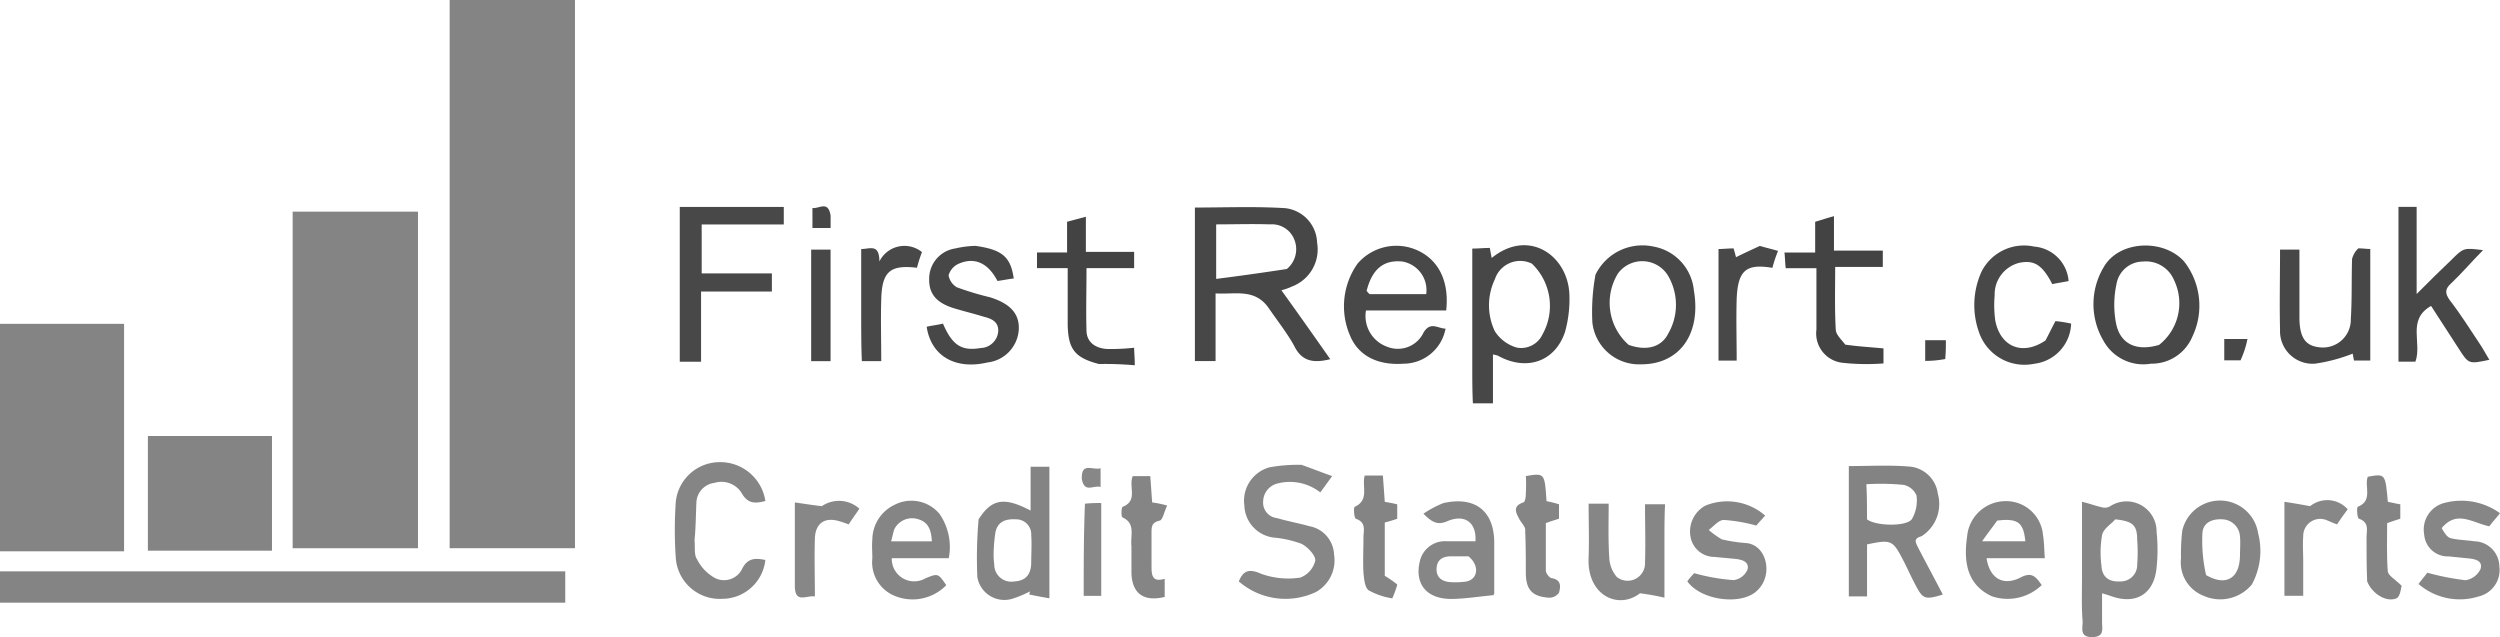 <svg xmlns="http://www.w3.org/2000/svg" width="180.489" height="46" viewBox="0 0 180.489 46">
  <g id="first_report_brand_logo_grey" transform="translate(-2.672 -2.217)">
    <path id="Tracciato_476" data-name="Tracciato 476" d="M75,32.377V4.9h9.048V44.476H75Z" transform="translate(-39.866 -2.683)" fill="#848484"/>
    <path id="Tracciato_477" data-name="Tracciato 477" d="M61.048,57.873V64.8H52V40.5h9.048Z" transform="translate(-28.2 -23.003)" fill="#848484"/>
    <path id="Tracciato_478" data-name="Tracciato 478" d="M7.562,74.823H5.3V58.4h8.958V74.823Z" transform="translate(-2.628 -32.804)" fill="#848484"/>
    <path id="Tracciato_479" data-name="Tracciato 479" d="M43.8,100.162H5.3V97.9H46.109v2.262Z" transform="translate(-2.628 -54.434)" fill="#848484"/>
    <path id="Tracciato_480" data-name="Tracciato 480" d="M31.524,76.3h6.334v8.279H28.9V76.3Z" transform="translate(-15.551 -42.606)" fill="#848484"/>
    <path id="Tracciato_481" data-name="Tracciato 481" d="M195.748,45.913c-1-1.312-2.4-.86-3.755-.95v4.886H190.5V38.764c2.172,0,4.343-.09,6.515.045a2.584,2.584,0,0,1,2.307,2.488,2.86,2.86,0,0,1-1.81,3.167,3.982,3.982,0,0,1-.769.271c1.176,1.629,2.353,3.3,3.529,4.977-1.267.317-2.081.136-2.624-1-.5-.9-1.222-1.81-1.9-2.805m1.4-2.715a1.846,1.846,0,0,0,.543-2.081,1.733,1.733,0,0,0-1.764-1.131c-1.312-.045-2.624,0-3.891,0v3.936C193.757,43.7,195.386,43.469,197.151,43.2Z" transform="translate(-101.562 -21.564)" fill="#474747"/>
    <path id="Tracciato_482" data-name="Tracciato 482" d="M233.6,53.713V45.208c.407,0,.814-.045,1.267-.045.045.271.09.5.136.724,2.669-2.172,5.52-.181,5.61,2.669a8.813,8.813,0,0,1-.317,2.669c-.724,2.172-2.805,2.85-4.841,1.719a2.052,2.052,0,0,0-.362-.09v3.529h-1.448c-.045-.86-.045-1.719-.045-2.669m4.3-7.42a1.923,1.923,0,0,0-2.669,1.131,4.368,4.368,0,0,0,0,3.755,2.8,2.8,0,0,0,1.583,1.176,1.7,1.7,0,0,0,1.855-.95A4.217,4.217,0,0,0,237.9,46.294Z" transform="translate(-124.636 -25.045)" fill="#474747"/>
    <path id="Tracciato_483" data-name="Tracciato 483" d="M297.248,86.131c-.679.181-.362.543-.226.86.588,1.131,1.176,2.217,1.764,3.348-1.312.407-1.448.317-1.991-.724-.317-.588-.588-1.222-.9-1.81-.724-1.4-.86-1.448-2.579-1.086v3.755H292v-9.41c1.493,0,2.986-.09,4.479.045a2.255,2.255,0,0,1,1.945,1.945,2.756,2.756,0,0,1-1.176,3.076m-3.936-1.222c.633.5,2.941.543,3.257-.045a2.667,2.667,0,0,0,.317-1.674,1.289,1.289,0,0,0-.95-.769,17.325,17.325,0,0,0-2.669-.045C293.312,83.191,293.312,83.96,293.312,84.91Z" transform="translate(-155.851 -45.199)" fill="#838383"/>
    <path id="Tracciato_484" data-name="Tracciato 484" d="M110.7,42.727V38.7h7.51v1.267h-5.927V43.5h5.067v1.312h-5.112v5.067H110.7C110.7,47.477,110.7,45.17,110.7,42.727Z" transform="translate(-58.952 -21.545)" fill="#484848"/>
    <path id="Tracciato_485" data-name="Tracciato 485" d="M214.648,46.293a3.69,3.69,0,0,1,4.434-.95c1.493.724,2.217,2.262,1.991,4.3h-5.791a2.354,2.354,0,0,0,1.538,2.624,2.054,2.054,0,0,0,2.624-1.041c.5-.814,1.041-.271,1.583-.271A3.094,3.094,0,0,1,218,53.487c-1.9.136-3.3-.588-3.891-2.081a5.324,5.324,0,0,1,.543-5.112m.679,1.945c.09.09.181.226.226.226h4.072a2.094,2.094,0,0,0-1.719-2.353C216.594,45.976,215.734,46.61,215.327,48.238Z" transform="translate(-113.992 -25.013)" fill="#484848"/>
    <path id="Tracciato_486" data-name="Tracciato 486" d="M383.082,48.608c.271.407.452.769.679,1.131-1.493.317-1.493.317-2.217-.814-.679-1.041-1.312-2.036-1.991-3.076-1.764,1-.633,2.669-1.131,4.027H377.2V38.7h1.312v6.289c.95-.95,1.719-1.719,2.488-2.443.9-.9.9-.9,2.307-.724-.769.769-1.493,1.629-2.307,2.4-.452.407-.452.724-.09,1.222C381.679,46.436,382.358,47.522,383.082,48.608Z" transform="translate(-201.369 -21.546)" fill="#474747"/>
    <path id="Tracciato_487" data-name="Tracciato 487" d="M201.924,80.9c.769.271,1.448.543,2.217.814-.362.5-.588.814-.86,1.176a3.561,3.561,0,0,0-3.122-.633,1.357,1.357,0,0,0-1,1.267,1.121,1.121,0,0,0,1,1.222c.769.226,1.538.362,2.353.588a2.168,2.168,0,0,1,1.764,2.036,2.614,2.614,0,0,1-1.312,2.715,5.141,5.141,0,0,1-5.565-.769c.317-.769.724-.95,1.629-.543a5.8,5.8,0,0,0,2.805.271,1.746,1.746,0,0,0,1.086-1.222c.045-.362-.543-1-1-1.222a7.811,7.811,0,0,0-2.036-.452,2.409,2.409,0,0,1-2.081-2.307,2.5,2.5,0,0,1,1.81-2.76A11.642,11.642,0,0,1,201.924,80.9Z" transform="translate(-105.292 -45.125)" fill="#868686"/>
    <path id="Tracciato_488" data-name="Tracciato 488" d="M335.074,46.1a5.179,5.179,0,0,1,.588,5.429,3.182,3.182,0,0,1-2.986,1.945,3.282,3.282,0,0,1-3.438-1.674,5.188,5.188,0,0,1,0-5.248c1.086-1.991,4.343-2.126,5.836-.452m-1.81,6.017a3.83,3.83,0,0,0,1.086-4.66,2.2,2.2,0,0,0-2.262-1.357,1.949,1.949,0,0,0-1.9,1.629,7.085,7.085,0,0,0-.045,2.76C330.414,52.027,331.59,52.615,333.264,52.117Z" transform="translate(-174.715 -25)" fill="#474747"/>
    <path id="Tracciato_489" data-name="Tracciato 489" d="M252.376,47.048a3.765,3.765,0,0,1,4.162-2.036,3.561,3.561,0,0,1,2.941,3.167c.543,3.167-1.041,5.339-3.8,5.339a3.39,3.39,0,0,1-3.529-3.031,14.821,14.821,0,0,1,.226-3.438m2.4,5.067c1.267.452,2.353.181,2.85-.814a4.148,4.148,0,0,0,0-4.162A2.178,2.178,0,0,0,254,46.957,4.045,4.045,0,0,0,254.773,52.115Z" transform="translate(-134.517 -24.999)" fill="#484848"/>
    <path id="Tracciato_490" data-name="Tracciato 490" d="M152.529,45c1.9.271,2.534.769,2.76,2.353-.407.045-.814.136-1.176.181-.679-1.312-1.674-1.764-2.85-1.222a1.32,1.32,0,0,0-.679.814,1.258,1.258,0,0,0,.588.86,21,21,0,0,0,2.4.724c1.448.452,2.126,1.176,2.081,2.307a2.547,2.547,0,0,1-2.262,2.4c-2.307.543-4.072-.452-4.389-2.579.407-.09.814-.136,1.176-.226.679,1.583,1.357,1.991,2.715,1.764a1.313,1.313,0,0,0,1.267-1.131c.09-.769-.5-1-1.041-1.131-.724-.226-1.493-.407-2.217-.633-1.267-.407-1.764-1.086-1.719-2.172a2.207,2.207,0,0,1,1.9-2.126A7.032,7.032,0,0,1,152.529,45Z" transform="translate(-79.428 -25.032)" fill="#474747"/>
    <path id="Tracciato_491" data-name="Tracciato 491" d="M326.686,92.139V86.8c.588.136,1.041.317,1.493.407a.74.74,0,0,0,.543-.09,2.17,2.17,0,0,1,3.348,1.855,12.283,12.283,0,0,1,0,2.579c-.181,1.945-1.538,2.715-3.348,2.036-.136-.045-.271-.09-.588-.181v2.081c0,.5.181,1.041-.679,1.086-.95,0-.724-.588-.724-1.131-.09-1.086-.045-2.172-.045-3.3m2.4-4.072c-.317.362-.86.679-.95,1.131a7.288,7.288,0,0,0-.045,2.217c.045.86.588,1.176,1.357,1.131a1.189,1.189,0,0,0,1.222-1.222,11.49,11.49,0,0,0,0-1.764C330.668,88.519,330.4,88.2,329.084,88.067Z" transform="translate(-173.702 -48.355)" fill="#868686"/>
    <path id="Tracciato_492" data-name="Tracciato 492" d="M156.93,85c.95-1.493,1.855-1.629,3.755-.633V81.2h1.357v9.5c-.543-.09-1-.181-1.448-.271a1.959,1.959,0,0,1,.045-.226,8.05,8.05,0,0,1-1.312.543,1.98,1.98,0,0,1-2.488-1.583A32.139,32.139,0,0,1,156.93,85m1.086,2.4a5.473,5.473,0,0,0,.045.86,1.23,1.23,0,0,0,1.448,1.222c.9-.045,1.222-.588,1.222-1.4,0-.633.045-1.267,0-1.945A1.083,1.083,0,0,0,159.645,85c-.724-.045-1.312.136-1.493.9A11.306,11.306,0,0,0,158.016,87.4Z" transform="translate(-83.608 -45.289)" fill="#848484"/>
    <path id="Tracciato_493" data-name="Tracciato 493" d="M363.931,45.4c.317,0,.588.045.86.045V53.5h-1.176c-.045-.226-.09-.452-.09-.5a12.075,12.075,0,0,1-2.715.724,2.351,2.351,0,0,1-2.534-2.443c-.045-1.9,0-3.8,0-5.791h1.4v4.886c0,1.493.452,2.081,1.493,2.172a2.012,2.012,0,0,0,2.217-2.036c.09-1.448.045-2.9.09-4.343A1.551,1.551,0,0,1,363.931,45.4Z" transform="translate(-190.995 -25.253)" fill="#474747"/>
    <path id="Tracciato_494" data-name="Tracciato 494" d="M111.375,86.1c.045.543-.045,1.086.181,1.4a3.173,3.173,0,0,0,1.312,1.357,1.451,1.451,0,0,0,1.945-.679c.407-.814,1-.769,1.674-.633a3.142,3.142,0,0,1-3.122,2.805,3.18,3.18,0,0,1-3.348-2.986,29.23,29.23,0,0,1,0-3.981,3.187,3.187,0,0,1,3.122-2.9,3.292,3.292,0,0,1,3.348,2.805c-.724.181-1.267.226-1.719-.588a1.716,1.716,0,0,0-1.945-.724,1.492,1.492,0,0,0-1.312,1.357C111.466,84.294,111.466,85.154,111.375,86.1Z" transform="translate(-58.559 -44.9)" fill="#858585"/>
    <path id="Tracciato_495" data-name="Tracciato 495" d="M316.584,51.818c.271-.5.452-.9.724-1.4a9.8,9.8,0,0,1,1.131.181,3.019,3.019,0,0,1-2.669,2.9,3.468,3.468,0,0,1-3.891-2.036,5.84,5.84,0,0,1,.09-4.615,3.435,3.435,0,0,1,3.8-1.81,2.712,2.712,0,0,1,2.488,2.488c-.407.09-.814.136-1.176.226-.724-1.4-1.312-1.764-2.4-1.538a2.35,2.35,0,0,0-1.764,2.353,8.073,8.073,0,0,0,.045,1.81C313.327,52.27,314.91,52.949,316.584,51.818Z" transform="translate(-166.24 -25.019)" fill="#484848"/>
    <path id="Tracciato_496" data-name="Tracciato 496" d="M286.389,49.475c.95.136,1.81.181,2.76.271v1.086a15.906,15.906,0,0,1-2.941-.045,2.132,2.132,0,0,1-1.9-2.4V43.955H282.09c-.045-.407-.045-.724-.09-1.131h2.217V40.607c.452-.136.86-.271,1.357-.407v2.488H289.1v1.176h-3.438c0,1.583-.045,3.076.045,4.569C285.755,48.8,286.117,49.113,286.389,49.475Z" transform="translate(-150.498 -22.377)" fill="#434343"/>
    <path id="Tracciato_497" data-name="Tracciato 497" d="M170.579,50.932c-1.764-.452-2.217-1.086-2.262-2.805V44.01H166.1V42.879h2.172V40.662c.5-.136.86-.226,1.357-.362v2.534h3.484V44.01h-3.438c0,1.583-.045,3.076,0,4.569.045.814.679,1.222,1.493,1.267a15.009,15.009,0,0,0,1.945-.09c0,.317.045.633.045,1.267A23.714,23.714,0,0,0,170.579,50.932Z" transform="translate(-88.562 -22.434)" fill="#434343"/>
    <path id="Tracciato_498" data-name="Tracciato 498" d="M145.417,87.579a4.213,4.213,0,0,1,.679,3.212h-4.117a1.622,1.622,0,0,0,2.443,1.448c.9-.362.9-.362,1.493.5a3.392,3.392,0,0,1-3.619.814,2.623,2.623,0,0,1-1.719-2.76c0-.452-.045-.9,0-1.357a2.8,2.8,0,0,1,1.583-2.488,2.643,2.643,0,0,1,3.257.633m-3.257,1.131c-.09.271-.136.543-.226.86h2.941c-.045-.769-.226-1.357-.95-1.583A1.434,1.434,0,0,0,142.159,88.71Z" transform="translate(-74.926 -48.275)" fill="#858585"/>
    <path id="Tracciato_499" data-name="Tracciato 499" d="M312.105,93.575c-1.583-.724-2.126-2.126-1.81-4.3a2.794,2.794,0,0,1,2.76-2.579,2.671,2.671,0,0,1,2.715,2.4c.091.543.091,1.086.136,1.719H311.7c.226,1.448,1.176,2.036,2.443,1.4.769-.407,1.086-.136,1.538.543a3.549,3.549,0,0,1-3.574.814m.362-5.474c-.317.452-.679.9-1.086,1.493H314.5C314.367,88.236,313.96,87.919,312.467,88.1Z" transform="translate(-165.608 -48.299)" fill="#858585"/>
    <path id="Tracciato_500" data-name="Tracciato 500" d="M227.121,86.852c2.262-.5,3.619.543,3.665,2.76v3.755c0,.045-.045.09-.045.136-1.041.09-2.081.271-3.076.271-1.764,0-2.624-1.086-2.262-2.669a1.863,1.863,0,0,1,1.991-1.493h2.036c.09-1.357-.769-1.991-2.036-1.448-.724.317-1.131.045-1.719-.543a7.342,7.342,0,0,1,1.448-.769m1.81,3.846h-1.267c-.588,0-1,.226-1.041.86s.362.95.95,1a5.525,5.525,0,0,0,1.222-.045C229.609,92.326,229.745,91.376,228.93,90.7Z" transform="translate(-120.237 -48.317)" fill="#868686"/>
    <path id="Tracciato_501" data-name="Tracciato 501" d="M257.167,89.95v3.936a17.691,17.691,0,0,0-1.764-.317c-1.583,1.222-3.846.136-3.71-2.579.045-1.267,0-2.579,0-3.891h1.448c0,1.312-.045,2.624.045,3.936a2.289,2.289,0,0,0,.543,1.357,1.256,1.256,0,0,0,2.036-1.041c.045-1.4,0-2.76,0-4.208h1.448C257.167,88,257.167,88.955,257.167,89.95Z" transform="translate(-134.33 -48.52)" fill="#868686"/>
    <path id="Tracciato_502" data-name="Tracciato 502" d="M347.612,92.66a2.96,2.96,0,0,1-3.484.814A2.585,2.585,0,0,1,342.5,90.76a14.327,14.327,0,0,1,.091-1.991,2.789,2.789,0,0,1,5.474.181,5.085,5.085,0,0,1-.452,3.71m-3.3-.679c1.4.814,2.4.271,2.443-1.357,0-.5.045-.95,0-1.448a1.319,1.319,0,0,0-1.267-1.222c-.724-.045-1.448.226-1.448,1.086A11.138,11.138,0,0,0,344.31,91.982Z" transform="translate(-182.368 -48.244)" fill="#858585"/>
    <path id="Tracciato_503" data-name="Tracciato 503" d="M382.074,88.585c.181.317.362.633.633.724.543.136,1.131.136,1.719.226a1.844,1.844,0,0,1,1.81,1.81,1.961,1.961,0,0,1-1.493,2.172,4.54,4.54,0,0,1-4.343-.9c.271-.362.543-.679.633-.814a18.455,18.455,0,0,0,2.76.543,1.442,1.442,0,0,0,1.086-.814c.181-.633-.452-.724-.95-.769l-1.357-.136a1.707,1.707,0,0,1-1.764-1.583,1.984,1.984,0,0,1,1.4-2.262,4.773,4.773,0,0,1,4.072.724c-.271.362-.543.633-.769.95C384.246,88.178,383.16,87.273,382.074,88.585Z" transform="translate(-203.121 -48.24)" fill="#868686"/>
    <path id="Tracciato_504" data-name="Tracciato 504" d="M267,92.5a4.8,4.8,0,0,1,.5-.588,14,14,0,0,0,2.85.5,1.269,1.269,0,0,0,1-.769c.136-.588-.452-.724-.95-.769s-.95-.09-1.448-.136a1.75,1.75,0,0,1-1.719-1.448,2.127,2.127,0,0,1,1.086-2.262,4.176,4.176,0,0,1,4.3.724c-.226.271-.5.543-.633.724a11.68,11.68,0,0,0-2.353-.407c-.362,0-.724.452-1.086.724a6.178,6.178,0,0,0,.95.679,11.62,11.62,0,0,0,1.81.271c1.448.181,1.9,2.307.769,3.393C270.981,94.269,268,93.907,267,92.5Z" transform="translate(-142.512 -48.314)" fill="#868686"/>
    <path id="Tracciato_505" data-name="Tracciato 505" d="M218.52,90.472a6.327,6.327,0,0,1-.362,1,5.151,5.151,0,0,1-1.719-.588c-.271-.226-.317-.814-.362-1.267-.045-.814,0-1.674,0-2.534,0-.5.226-1.086-.543-1.357-.136-.045-.181-.814-.09-.86,1.086-.5.5-1.493.724-2.262h1.312c.045.633.09,1.222.136,1.9.271.045.543.09.9.181v1.041c-.271.09-.543.181-.9.271v3.846A8.418,8.418,0,0,1,218.52,90.472Z" transform="translate(-114.97 -46.056)" fill="#848484"/>
    <path id="Tracciato_506" data-name="Tracciato 506" d="M371.322,90.236c-.045-1.131-.045-2.126-.045-3.167,0-.5.226-1.086-.543-1.357-.136-.045-.181-.814-.09-.86,1.131-.452.452-1.493.724-2.172,1.267-.226,1.267-.226,1.448,1.81.271.045.588.136.9.181v1.041c-.271.09-.588.181-.95.317,0,1.131-.045,2.307.045,3.484.045.317.5.543,1,1.041-.045.136-.091.769-.362.9C372.724,91.774,371.684,91.141,371.322,90.236Z" transform="translate(-197.752 -46.045)" fill="#848484"/>
    <path id="Tracciato_507" data-name="Tracciato 507" d="M240.823,85.792c-.317-.543-.588-1.041.226-1.312.136-.045.181-.407.181-.679a11,11,0,0,0,0-1.222c1.357-.226,1.357-.226,1.493,1.81a8.8,8.8,0,0,1,.9.226v1.041c-.271.09-.588.181-.95.317v3.438c0,.181.271.543.452.543.724.136.588.679.5,1.041a.85.85,0,0,1-.769.362c-1.176-.09-1.629-.588-1.629-1.81,0-1,0-1.991-.045-2.986C241.231,86.29,241,86.064,240.823,85.792Z" transform="translate(-128.398 -45.991)" fill="#858585"/>
    <path id="Tracciato_508" data-name="Tracciato 508" d="M180.03,87.767c-.09-.814.317-1.629-.633-2.081-.136-.045-.09-.769,0-.769,1.131-.452.407-1.448.724-2.217h1.267q.068.882.136,1.9a7.8,7.8,0,0,1,1.086.226c-.226.452-.317,1.041-.543,1.086-.588.136-.588.452-.588.9v2.4c0,.633.045,1.176.95.9v1.312c-1.493.362-2.353-.226-2.4-1.719C180.03,89.079,180.03,88.446,180.03,87.767Z" transform="translate(-95.672 -46.11)" fill="#858585"/>
    <path id="Tracciato_509" data-name="Tracciato 509" d="M138.9,49.849V45.234c.633,0,1.312-.407,1.312.9a2.015,2.015,0,0,1,3.076-.679,10.917,10.917,0,0,0-.362,1.131c-1.945-.226-2.534.271-2.579,2.307-.045,1.448,0,2.9,0,4.434h-1.4C138.9,52.2,138.9,51.071,138.9,49.849Z" transform="translate(-74.053 -25.038)" fill="#484848"/>
    <path id="Tracciato_510" data-name="Tracciato 510" d="M274.886,45c.452.136.86.226,1.312.362a9.625,9.625,0,0,0-.407,1.222c-1.9-.317-2.488.181-2.579,2.217-.045,1.493,0,2.941,0,4.479H271.9V45.226c.317,0,.679-.045,1.086-.045.09.271.136.5.181.633C273.71,45.543,274.3,45.271,274.886,45Z" transform="translate(-145.159 -25.03)" fill="#484848"/>
    <path id="Tracciato_511" data-name="Tracciato 511" d="M128.6,92.78V86.763c.633.09,1.176.181,1.945.271a2.2,2.2,0,0,1,2.715.181c-.271.407-.543.769-.769,1.131-.271-.09-.5-.181-.679-.226-1.041-.317-1.719.136-1.764,1.222-.045,1.4,0,2.76,0,4.208C129.414,93.459,128.6,94.092,128.6,92.78Z" transform="translate(-68.544 -48.273)" fill="#878787"/>
    <path id="Tracciato_512" data-name="Tracciato 512" d="M360.357,91v2.443H359V86.657c.588.09,1.131.181,1.855.317a1.977,1.977,0,0,1,2.715.226c-.271.362-.5.679-.769,1.086-.271-.09-.452-.181-.679-.271a1.228,1.228,0,0,0-1.764,1.131C360.312,89.779,360.357,90.322,360.357,91Z" transform="translate(-191.403 -48.213)" fill="#878787"/>
    <path id="Tracciato_513" data-name="Tracciato 513" d="M131.2,47.862V45.6h1.4v8.053h-1.4Z" transform="translate(-69.965 -25.362)" fill="#474747"/>
    <path id="Tracciato_514" data-name="Tracciato 514" d="M173.59,87.045A10.225,10.225,0,0,1,174.767,87v6.7H173.5C173.5,91.479,173.5,89.262,173.59,87.045Z" transform="translate(-92.59 -48.465)" fill="#878787"/>
    <path id="Tracciato_515" data-name="Tracciato 515" d="M305.548,61.557a7.84,7.84,0,0,1-1.448.136V60.2h1.493C305.593,60.607,305.593,61.014,305.548,61.557Z" transform="translate(-162.437 -33.42)" fill="#474747"/>
    <path id="Tracciato_516" data-name="Tracciato 516" d="M350.576,61.538H349.4V60h1.674A6.824,6.824,0,0,1,350.576,61.538Z" transform="translate(-186.146 -33.309)" fill="#474747"/>
    <path id="Tracciato_517" data-name="Tracciato 517" d="M132.712,39.1V40H131.4V38.554C131.852,38.645,132.531,37.966,132.712,39.1Z" transform="translate(-70.073 -21.322)" fill="#474747"/>
    <path id="Tracciato_518" data-name="Tracciato 518" d="M173.2,81.741c-.045-1.267.814-.588,1.357-.769v1.357C174.1,82.148,173.379,82.827,173.2,81.741Z" transform="translate(-92.427 -44.951)" fill="#878787"/>
  </g>
</svg>

